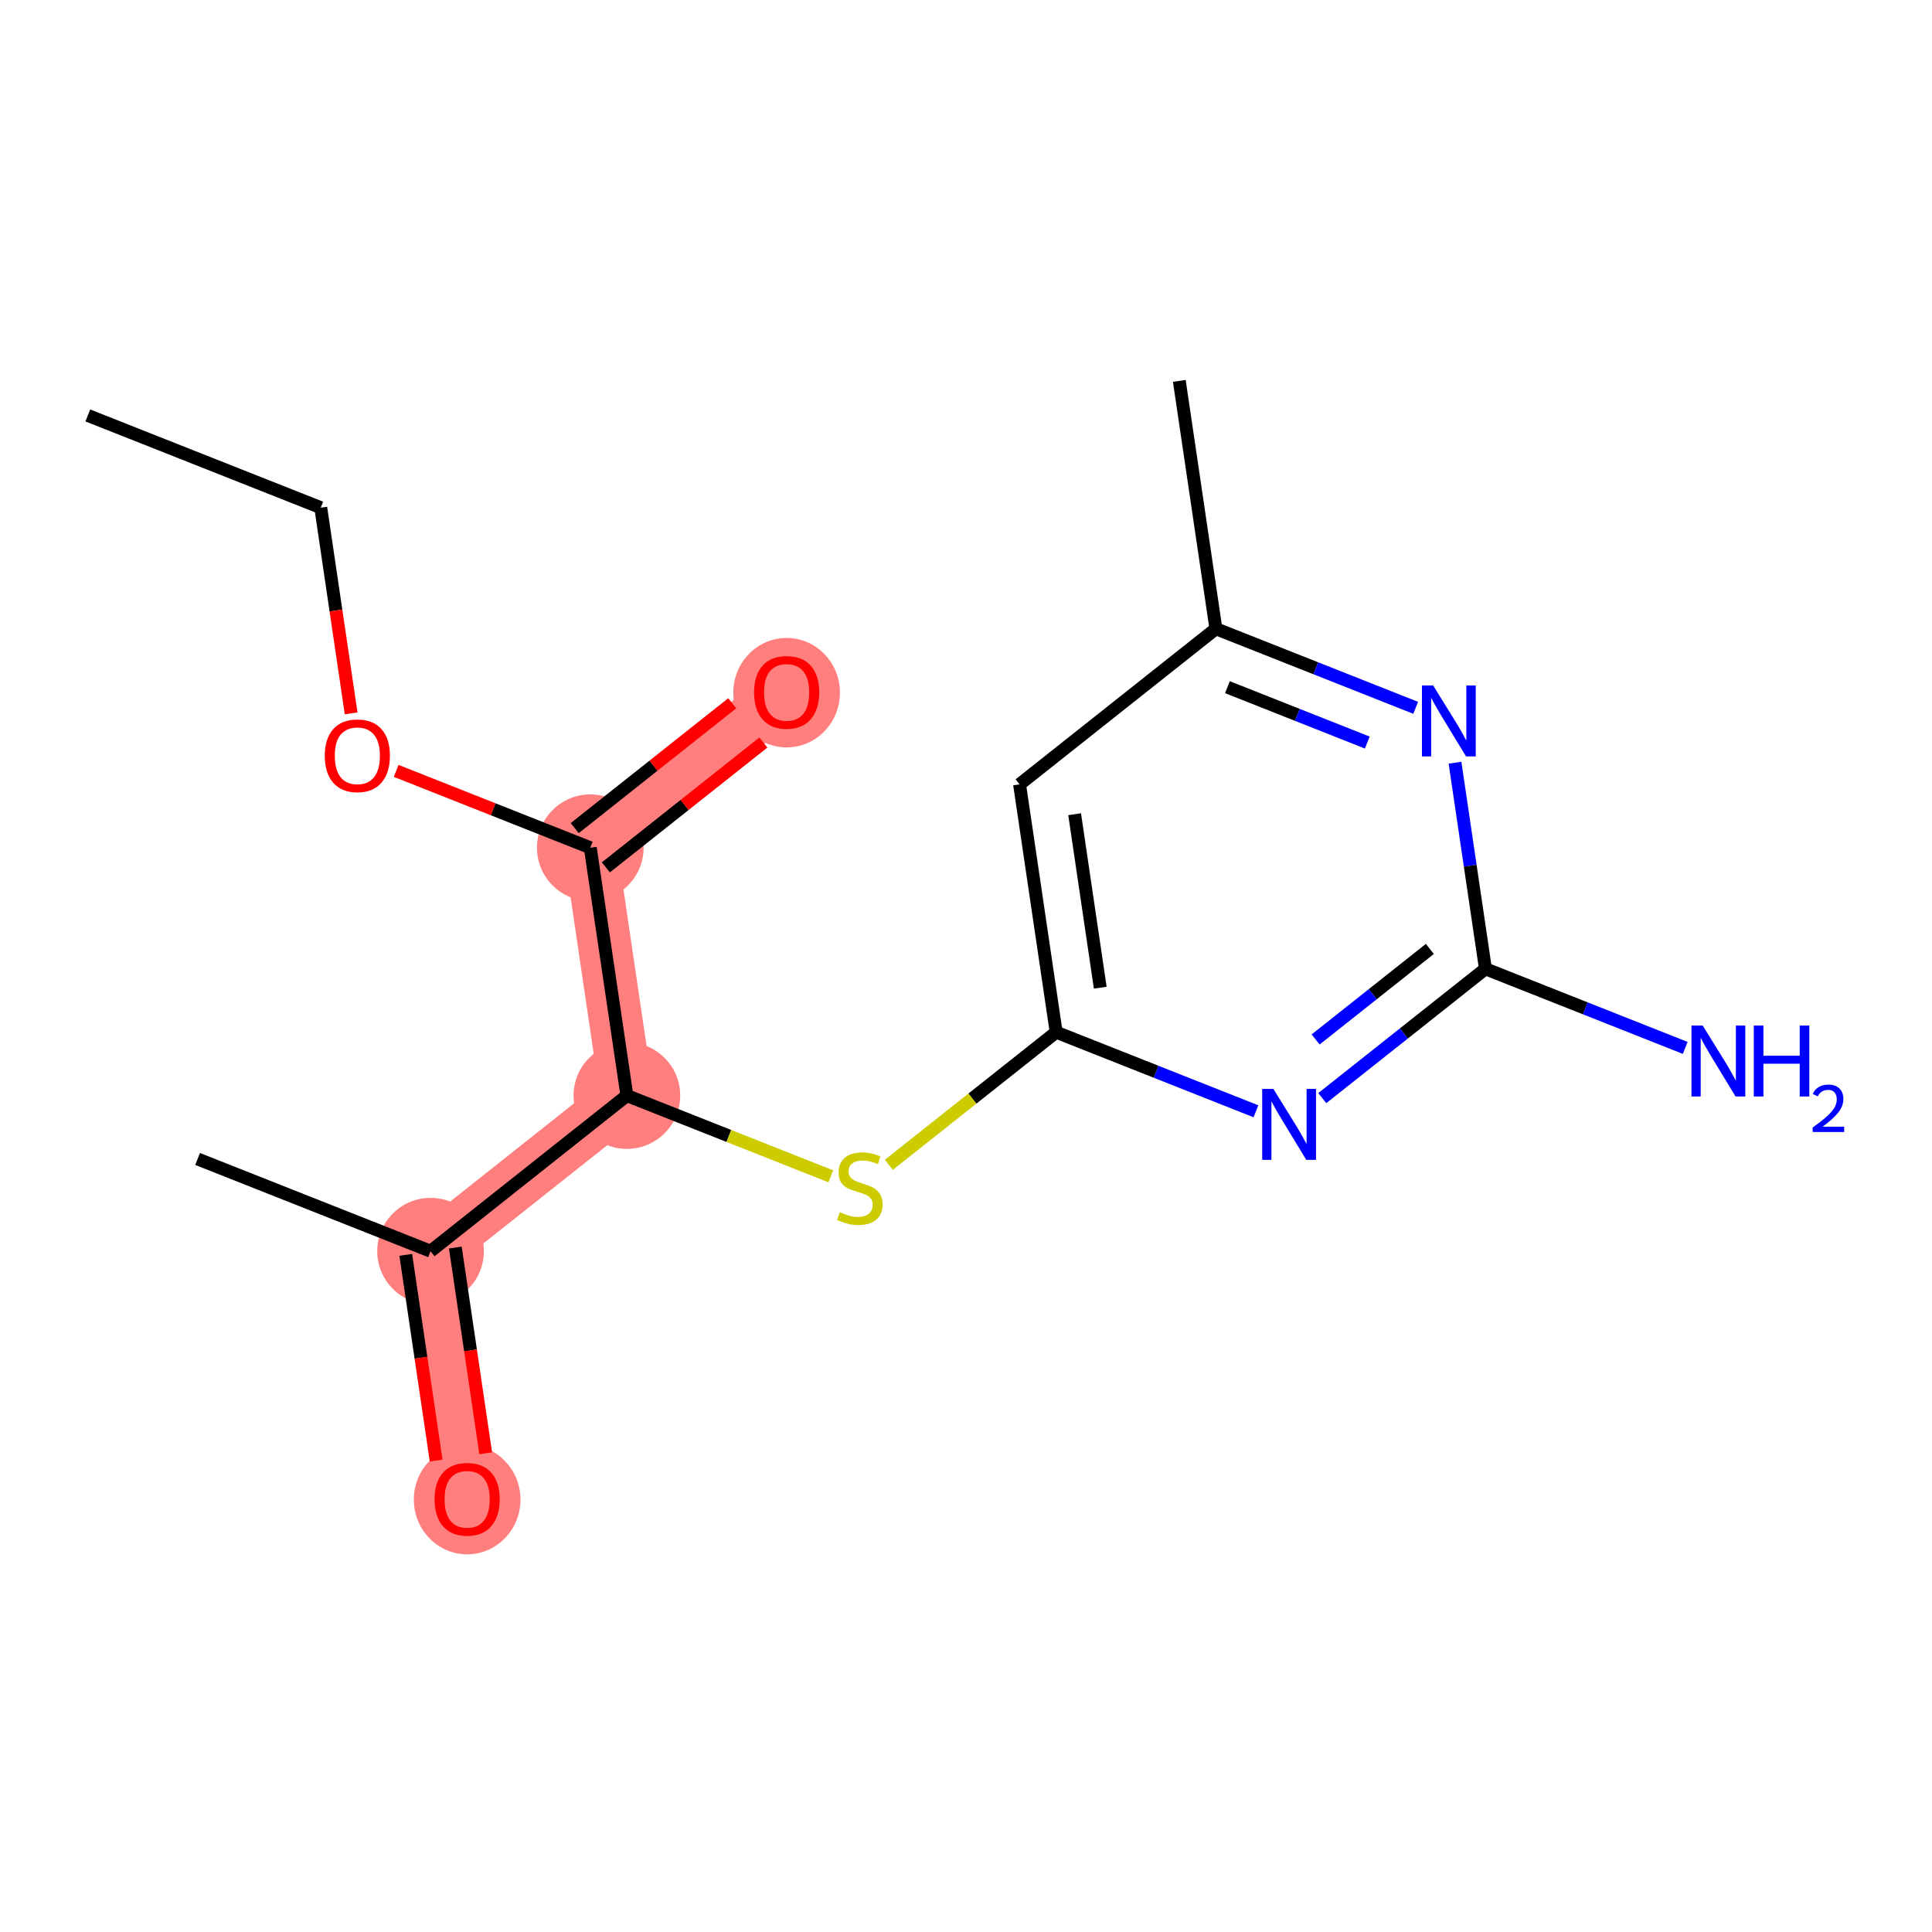 <?xml version='1.0' encoding='iso-8859-1'?>
<svg version='1.1' baseProfile='full'
              xmlns='http://www.w3.org/2000/svg'
                      xmlns:rdkit='http://www.rdkit.org/xml'
                      xmlns:xlink='http://www.w3.org/1999/xlink'
                  xml:space='preserve'
width='300px' height='300px' viewBox='0 0 300 300'>
<!-- END OF HEADER -->
<rect style='opacity:1.0;fill:#FFFFFF;stroke:none' width='300' height='300' x='0' y='0'> </rect>
<rect style='opacity:1.0;fill:#FFFFFF;stroke:none' width='300' height='300' x='0' y='0'> </rect>
<path d='M 91.66,131.637 L 122.148,107.473' style='fill:none;fill-rule:evenodd;stroke:#FF7F7F;stroke-width:8.3px;stroke-linecap:butt;stroke-linejoin:miter;stroke-opacity:1' />
<path d='M 91.66,131.637 L 97.343,170.122' style='fill:none;fill-rule:evenodd;stroke:#FF7F7F;stroke-width:8.3px;stroke-linecap:butt;stroke-linejoin:miter;stroke-opacity:1' />
<path d='M 97.343,170.122 L 66.856,194.286' style='fill:none;fill-rule:evenodd;stroke:#FF7F7F;stroke-width:8.3px;stroke-linecap:butt;stroke-linejoin:miter;stroke-opacity:1' />
<path d='M 66.856,194.286 L 72.539,232.771' style='fill:none;fill-rule:evenodd;stroke:#FF7F7F;stroke-width:8.3px;stroke-linecap:butt;stroke-linejoin:miter;stroke-opacity:1' />
<ellipse cx='91.66' cy='131.637' rx='7.78' ry='7.78'  style='fill:#FF7F7F;fill-rule:evenodd;stroke:#FF7F7F;stroke-width:1.0px;stroke-linecap:butt;stroke-linejoin:miter;stroke-opacity:1' />
<ellipse cx='122.148' cy='107.558' rx='7.78' ry='7.999'  style='fill:#FF7F7F;fill-rule:evenodd;stroke:#FF7F7F;stroke-width:1.0px;stroke-linecap:butt;stroke-linejoin:miter;stroke-opacity:1' />
<ellipse cx='97.343' cy='170.122' rx='7.78' ry='7.78'  style='fill:#FF7F7F;fill-rule:evenodd;stroke:#FF7F7F;stroke-width:1.0px;stroke-linecap:butt;stroke-linejoin:miter;stroke-opacity:1' />
<ellipse cx='66.856' cy='194.286' rx='7.78' ry='7.78'  style='fill:#FF7F7F;fill-rule:evenodd;stroke:#FF7F7F;stroke-width:1.0px;stroke-linecap:butt;stroke-linejoin:miter;stroke-opacity:1' />
<ellipse cx='72.539' cy='232.856' rx='7.78' ry='7.999'  style='fill:#FF7F7F;fill-rule:evenodd;stroke:#FF7F7F;stroke-width:1.0px;stroke-linecap:butt;stroke-linejoin:miter;stroke-opacity:1' />
<path class='bond-0 atom-0 atom-1' d='M 13.636,64.51 L 49.807,78.831' style='fill:none;fill-rule:evenodd;stroke:#000000;stroke-width:2.0px;stroke-linecap:butt;stroke-linejoin:miter;stroke-opacity:1' />
<path class='bond-1 atom-1 atom-2' d='M 49.807,78.831 L 52.165,94.802' style='fill:none;fill-rule:evenodd;stroke:#000000;stroke-width:2.0px;stroke-linecap:butt;stroke-linejoin:miter;stroke-opacity:1' />
<path class='bond-1 atom-1 atom-2' d='M 52.165,94.802 L 54.524,110.772' style='fill:none;fill-rule:evenodd;stroke:#FF0000;stroke-width:2.0px;stroke-linecap:butt;stroke-linejoin:miter;stroke-opacity:1' />
<path class='bond-2 atom-2 atom-3' d='M 61.52,119.703 L 76.59,125.67' style='fill:none;fill-rule:evenodd;stroke:#FF0000;stroke-width:2.0px;stroke-linecap:butt;stroke-linejoin:miter;stroke-opacity:1' />
<path class='bond-2 atom-2 atom-3' d='M 76.59,125.67 L 91.66,131.637' style='fill:none;fill-rule:evenodd;stroke:#000000;stroke-width:2.0px;stroke-linecap:butt;stroke-linejoin:miter;stroke-opacity:1' />
<path class='bond-3 atom-3 atom-4' d='M 94.077,134.685 L 106.306,124.993' style='fill:none;fill-rule:evenodd;stroke:#000000;stroke-width:2.0px;stroke-linecap:butt;stroke-linejoin:miter;stroke-opacity:1' />
<path class='bond-3 atom-3 atom-4' d='M 106.306,124.993 L 118.534,115.3' style='fill:none;fill-rule:evenodd;stroke:#FF0000;stroke-width:2.0px;stroke-linecap:butt;stroke-linejoin:miter;stroke-opacity:1' />
<path class='bond-3 atom-3 atom-4' d='M 89.244,128.588 L 101.473,118.895' style='fill:none;fill-rule:evenodd;stroke:#000000;stroke-width:2.0px;stroke-linecap:butt;stroke-linejoin:miter;stroke-opacity:1' />
<path class='bond-3 atom-3 atom-4' d='M 101.473,118.895 L 113.702,109.203' style='fill:none;fill-rule:evenodd;stroke:#FF0000;stroke-width:2.0px;stroke-linecap:butt;stroke-linejoin:miter;stroke-opacity:1' />
<path class='bond-4 atom-3 atom-5' d='M 91.66,131.637 L 97.343,170.122' style='fill:none;fill-rule:evenodd;stroke:#000000;stroke-width:2.0px;stroke-linecap:butt;stroke-linejoin:miter;stroke-opacity:1' />
<path class='bond-5 atom-5 atom-6' d='M 97.343,170.122 L 113.176,176.39' style='fill:none;fill-rule:evenodd;stroke:#000000;stroke-width:2.0px;stroke-linecap:butt;stroke-linejoin:miter;stroke-opacity:1' />
<path class='bond-5 atom-5 atom-6' d='M 113.176,176.39 L 129.009,182.659' style='fill:none;fill-rule:evenodd;stroke:#CCCC00;stroke-width:2.0px;stroke-linecap:butt;stroke-linejoin:miter;stroke-opacity:1' />
<path class='bond-14 atom-5 atom-15' d='M 97.343,170.122 L 66.856,194.286' style='fill:none;fill-rule:evenodd;stroke:#000000;stroke-width:2.0px;stroke-linecap:butt;stroke-linejoin:miter;stroke-opacity:1' />
<path class='bond-6 atom-6 atom-7' d='M 138.019,180.872 L 151.01,170.575' style='fill:none;fill-rule:evenodd;stroke:#CCCC00;stroke-width:2.0px;stroke-linecap:butt;stroke-linejoin:miter;stroke-opacity:1' />
<path class='bond-6 atom-6 atom-7' d='M 151.01,170.575 L 164.001,160.278' style='fill:none;fill-rule:evenodd;stroke:#000000;stroke-width:2.0px;stroke-linecap:butt;stroke-linejoin:miter;stroke-opacity:1' />
<path class='bond-7 atom-7 atom-8' d='M 164.001,160.278 L 158.318,121.793' style='fill:none;fill-rule:evenodd;stroke:#000000;stroke-width:2.0px;stroke-linecap:butt;stroke-linejoin:miter;stroke-opacity:1' />
<path class='bond-7 atom-7 atom-8' d='M 170.846,153.369 L 166.868,126.43' style='fill:none;fill-rule:evenodd;stroke:#000000;stroke-width:2.0px;stroke-linecap:butt;stroke-linejoin:miter;stroke-opacity:1' />
<path class='bond-17 atom-14 atom-7' d='M 195.021,172.56 L 179.511,166.419' style='fill:none;fill-rule:evenodd;stroke:#0000FF;stroke-width:2.0px;stroke-linecap:butt;stroke-linejoin:miter;stroke-opacity:1' />
<path class='bond-17 atom-14 atom-7' d='M 179.511,166.419 L 164.001,160.278' style='fill:none;fill-rule:evenodd;stroke:#000000;stroke-width:2.0px;stroke-linecap:butt;stroke-linejoin:miter;stroke-opacity:1' />
<path class='bond-8 atom-8 atom-9' d='M 158.318,121.793 L 188.806,97.629' style='fill:none;fill-rule:evenodd;stroke:#000000;stroke-width:2.0px;stroke-linecap:butt;stroke-linejoin:miter;stroke-opacity:1' />
<path class='bond-9 atom-9 atom-10' d='M 188.806,97.629 L 183.123,59.144' style='fill:none;fill-rule:evenodd;stroke:#000000;stroke-width:2.0px;stroke-linecap:butt;stroke-linejoin:miter;stroke-opacity:1' />
<path class='bond-10 atom-9 atom-11' d='M 188.806,97.629 L 204.316,103.77' style='fill:none;fill-rule:evenodd;stroke:#000000;stroke-width:2.0px;stroke-linecap:butt;stroke-linejoin:miter;stroke-opacity:1' />
<path class='bond-10 atom-9 atom-11' d='M 204.316,103.77 L 219.826,109.911' style='fill:none;fill-rule:evenodd;stroke:#0000FF;stroke-width:2.0px;stroke-linecap:butt;stroke-linejoin:miter;stroke-opacity:1' />
<path class='bond-10 atom-9 atom-11' d='M 190.595,106.706 L 201.451,111.004' style='fill:none;fill-rule:evenodd;stroke:#000000;stroke-width:2.0px;stroke-linecap:butt;stroke-linejoin:miter;stroke-opacity:1' />
<path class='bond-10 atom-9 atom-11' d='M 201.451,111.004 L 212.308,115.303' style='fill:none;fill-rule:evenodd;stroke:#0000FF;stroke-width:2.0px;stroke-linecap:butt;stroke-linejoin:miter;stroke-opacity:1' />
<path class='bond-11 atom-11 atom-12' d='M 225.933,118.431 L 228.296,134.433' style='fill:none;fill-rule:evenodd;stroke:#0000FF;stroke-width:2.0px;stroke-linecap:butt;stroke-linejoin:miter;stroke-opacity:1' />
<path class='bond-11 atom-11 atom-12' d='M 228.296,134.433 L 230.659,150.435' style='fill:none;fill-rule:evenodd;stroke:#000000;stroke-width:2.0px;stroke-linecap:butt;stroke-linejoin:miter;stroke-opacity:1' />
<path class='bond-12 atom-12 atom-13' d='M 230.659,150.435 L 246.169,156.576' style='fill:none;fill-rule:evenodd;stroke:#000000;stroke-width:2.0px;stroke-linecap:butt;stroke-linejoin:miter;stroke-opacity:1' />
<path class='bond-12 atom-12 atom-13' d='M 246.169,156.576 L 261.679,162.717' style='fill:none;fill-rule:evenodd;stroke:#0000FF;stroke-width:2.0px;stroke-linecap:butt;stroke-linejoin:miter;stroke-opacity:1' />
<path class='bond-13 atom-12 atom-14' d='M 230.659,150.435 L 217.991,160.476' style='fill:none;fill-rule:evenodd;stroke:#000000;stroke-width:2.0px;stroke-linecap:butt;stroke-linejoin:miter;stroke-opacity:1' />
<path class='bond-13 atom-12 atom-14' d='M 217.991,160.476 L 205.322,170.517' style='fill:none;fill-rule:evenodd;stroke:#0000FF;stroke-width:2.0px;stroke-linecap:butt;stroke-linejoin:miter;stroke-opacity:1' />
<path class='bond-13 atom-12 atom-14' d='M 222.026,147.35 L 213.158,154.379' style='fill:none;fill-rule:evenodd;stroke:#000000;stroke-width:2.0px;stroke-linecap:butt;stroke-linejoin:miter;stroke-opacity:1' />
<path class='bond-13 atom-12 atom-14' d='M 213.158,154.379 L 204.29,161.407' style='fill:none;fill-rule:evenodd;stroke:#0000FF;stroke-width:2.0px;stroke-linecap:butt;stroke-linejoin:miter;stroke-opacity:1' />
<path class='bond-15 atom-15 atom-16' d='M 66.856,194.286 L 30.685,179.965' style='fill:none;fill-rule:evenodd;stroke:#000000;stroke-width:2.0px;stroke-linecap:butt;stroke-linejoin:miter;stroke-opacity:1' />
<path class='bond-16 atom-15 atom-17' d='M 63.007,194.854 L 65.366,210.825' style='fill:none;fill-rule:evenodd;stroke:#000000;stroke-width:2.0px;stroke-linecap:butt;stroke-linejoin:miter;stroke-opacity:1' />
<path class='bond-16 atom-15 atom-17' d='M 65.366,210.825 L 67.724,226.796' style='fill:none;fill-rule:evenodd;stroke:#FF0000;stroke-width:2.0px;stroke-linecap:butt;stroke-linejoin:miter;stroke-opacity:1' />
<path class='bond-16 atom-15 atom-17' d='M 70.704,193.717 L 73.063,209.688' style='fill:none;fill-rule:evenodd;stroke:#000000;stroke-width:2.0px;stroke-linecap:butt;stroke-linejoin:miter;stroke-opacity:1' />
<path class='bond-16 atom-15 atom-17' d='M 73.063,209.688 L 75.421,225.659' style='fill:none;fill-rule:evenodd;stroke:#FF0000;stroke-width:2.0px;stroke-linecap:butt;stroke-linejoin:miter;stroke-opacity:1' />
<path  class='atom-2' d='M 50.432 117.347
Q 50.432 114.701, 51.74 113.223
Q 53.047 111.745, 55.49 111.745
Q 57.933 111.745, 59.24 113.223
Q 60.547 114.701, 60.547 117.347
Q 60.547 120.023, 59.224 121.548
Q 57.902 123.058, 55.49 123.058
Q 53.062 123.058, 51.74 121.548
Q 50.432 120.039, 50.432 117.347
M 55.49 121.813
Q 57.17 121.813, 58.073 120.692
Q 58.991 119.556, 58.991 117.347
Q 58.991 115.184, 58.073 114.095
Q 57.17 112.99, 55.49 112.99
Q 53.809 112.99, 52.891 114.079
Q 51.989 115.168, 51.989 117.347
Q 51.989 119.572, 52.891 120.692
Q 53.809 121.813, 55.49 121.813
' fill='#FF0000'/>
<path  class='atom-4' d='M 117.09 107.504
Q 117.09 104.858, 118.398 103.38
Q 119.705 101.902, 122.148 101.902
Q 124.591 101.902, 125.898 103.38
Q 127.205 104.858, 127.205 107.504
Q 127.205 110.18, 125.882 111.705
Q 124.56 113.215, 122.148 113.215
Q 119.72 113.215, 118.398 111.705
Q 117.09 110.196, 117.09 107.504
M 122.148 111.97
Q 123.828 111.97, 124.731 110.849
Q 125.649 109.713, 125.649 107.504
Q 125.649 105.341, 124.731 104.251
Q 123.828 103.147, 122.148 103.147
Q 120.467 103.147, 119.549 104.236
Q 118.647 105.325, 118.647 107.504
Q 118.647 109.729, 119.549 110.849
Q 120.467 111.97, 122.148 111.97
' fill='#FF0000'/>
<path  class='atom-6' d='M 130.402 188.224
Q 130.526 188.271, 131.04 188.488
Q 131.553 188.706, 132.113 188.846
Q 132.689 188.971, 133.249 188.971
Q 134.292 188.971, 134.899 188.473
Q 135.506 187.959, 135.506 187.072
Q 135.506 186.465, 135.194 186.092
Q 134.899 185.719, 134.432 185.516
Q 133.965 185.314, 133.187 185.081
Q 132.207 184.785, 131.615 184.505
Q 131.04 184.225, 130.619 183.633
Q 130.215 183.042, 130.215 182.046
Q 130.215 180.661, 131.148 179.805
Q 132.098 178.95, 133.965 178.95
Q 135.241 178.95, 136.688 179.556
L 136.33 180.755
Q 135.008 180.21, 134.012 180.21
Q 132.938 180.21, 132.347 180.661
Q 131.755 181.097, 131.771 181.859
Q 131.771 182.451, 132.067 182.809
Q 132.378 183.167, 132.813 183.369
Q 133.265 183.571, 134.012 183.805
Q 135.008 184.116, 135.599 184.427
Q 136.19 184.738, 136.61 185.376
Q 137.046 185.999, 137.046 187.072
Q 137.046 188.597, 136.019 189.422
Q 135.008 190.231, 133.311 190.231
Q 132.331 190.231, 131.584 190.013
Q 130.853 189.811, 129.981 189.453
L 130.402 188.224
' fill='#CCCC00'/>
<path  class='atom-11' d='M 222.541 106.442
L 226.151 112.277
Q 226.509 112.853, 227.085 113.895
Q 227.661 114.938, 227.692 115
L 227.692 106.442
L 229.154 106.442
L 229.154 117.459
L 227.645 117.459
L 223.77 111.079
Q 223.319 110.332, 222.837 109.476
Q 222.37 108.62, 222.23 108.356
L 222.23 117.459
L 220.798 117.459
L 220.798 106.442
L 222.541 106.442
' fill='#0000FF'/>
<path  class='atom-13' d='M 264.394 159.248
L 268.005 165.083
Q 268.362 165.659, 268.938 166.701
Q 269.514 167.744, 269.545 167.806
L 269.545 159.248
L 271.008 159.248
L 271.008 170.265
L 269.498 170.265
L 265.624 163.885
Q 265.172 163.138, 264.69 162.282
Q 264.223 161.426, 264.083 161.162
L 264.083 170.265
L 262.652 170.265
L 262.652 159.248
L 264.394 159.248
' fill='#0000FF'/>
<path  class='atom-13' d='M 272.33 159.248
L 273.824 159.248
L 273.824 163.931
L 279.457 163.931
L 279.457 159.248
L 280.951 159.248
L 280.951 170.265
L 279.457 170.265
L 279.457 165.176
L 273.824 165.176
L 273.824 170.265
L 272.33 170.265
L 272.33 159.248
' fill='#0000FF'/>
<path  class='atom-13' d='M 281.485 169.878
Q 281.752 169.19, 282.389 168.81
Q 283.026 168.42, 283.909 168.42
Q 285.008 168.42, 285.624 169.016
Q 286.24 169.611, 286.24 170.669
Q 286.24 171.747, 285.439 172.754
Q 284.649 173.76, 283.005 174.952
L 286.364 174.952
L 286.364 175.773
L 281.465 175.773
L 281.465 175.085
Q 282.82 174.12, 283.621 173.401
Q 284.433 172.682, 284.823 172.035
Q 285.213 171.388, 285.213 170.72
Q 285.213 170.022, 284.864 169.632
Q 284.515 169.241, 283.909 169.241
Q 283.324 169.241, 282.933 169.478
Q 282.543 169.714, 282.266 170.238
L 281.485 169.878
' fill='#0000FF'/>
<path  class='atom-14' d='M 197.736 169.091
L 201.347 174.926
Q 201.704 175.502, 202.28 176.544
Q 202.856 177.587, 202.887 177.649
L 202.887 169.091
L 204.35 169.091
L 204.35 180.108
L 202.84 180.108
L 198.966 173.728
Q 198.514 172.981, 198.032 172.125
Q 197.565 171.269, 197.425 171.005
L 197.425 180.108
L 195.994 180.108
L 195.994 169.091
L 197.736 169.091
' fill='#0000FF'/>
<path  class='atom-17' d='M 67.481 232.802
Q 67.481 230.156, 68.788 228.678
Q 70.096 227.2, 72.539 227.2
Q 74.982 227.2, 76.289 228.678
Q 77.596 230.156, 77.596 232.802
Q 77.596 235.478, 76.273 237.003
Q 74.951 238.513, 72.539 238.513
Q 70.111 238.513, 68.788 237.003
Q 67.481 235.494, 67.481 232.802
M 72.539 237.268
Q 74.219 237.268, 75.122 236.147
Q 76.04 235.011, 76.04 232.802
Q 76.04 230.639, 75.122 229.55
Q 74.219 228.445, 72.539 228.445
Q 70.858 228.445, 69.94 229.534
Q 69.037 230.623, 69.037 232.802
Q 69.037 235.027, 69.94 236.147
Q 70.858 237.268, 72.539 237.268
' fill='#FF0000'/>
</svg>
